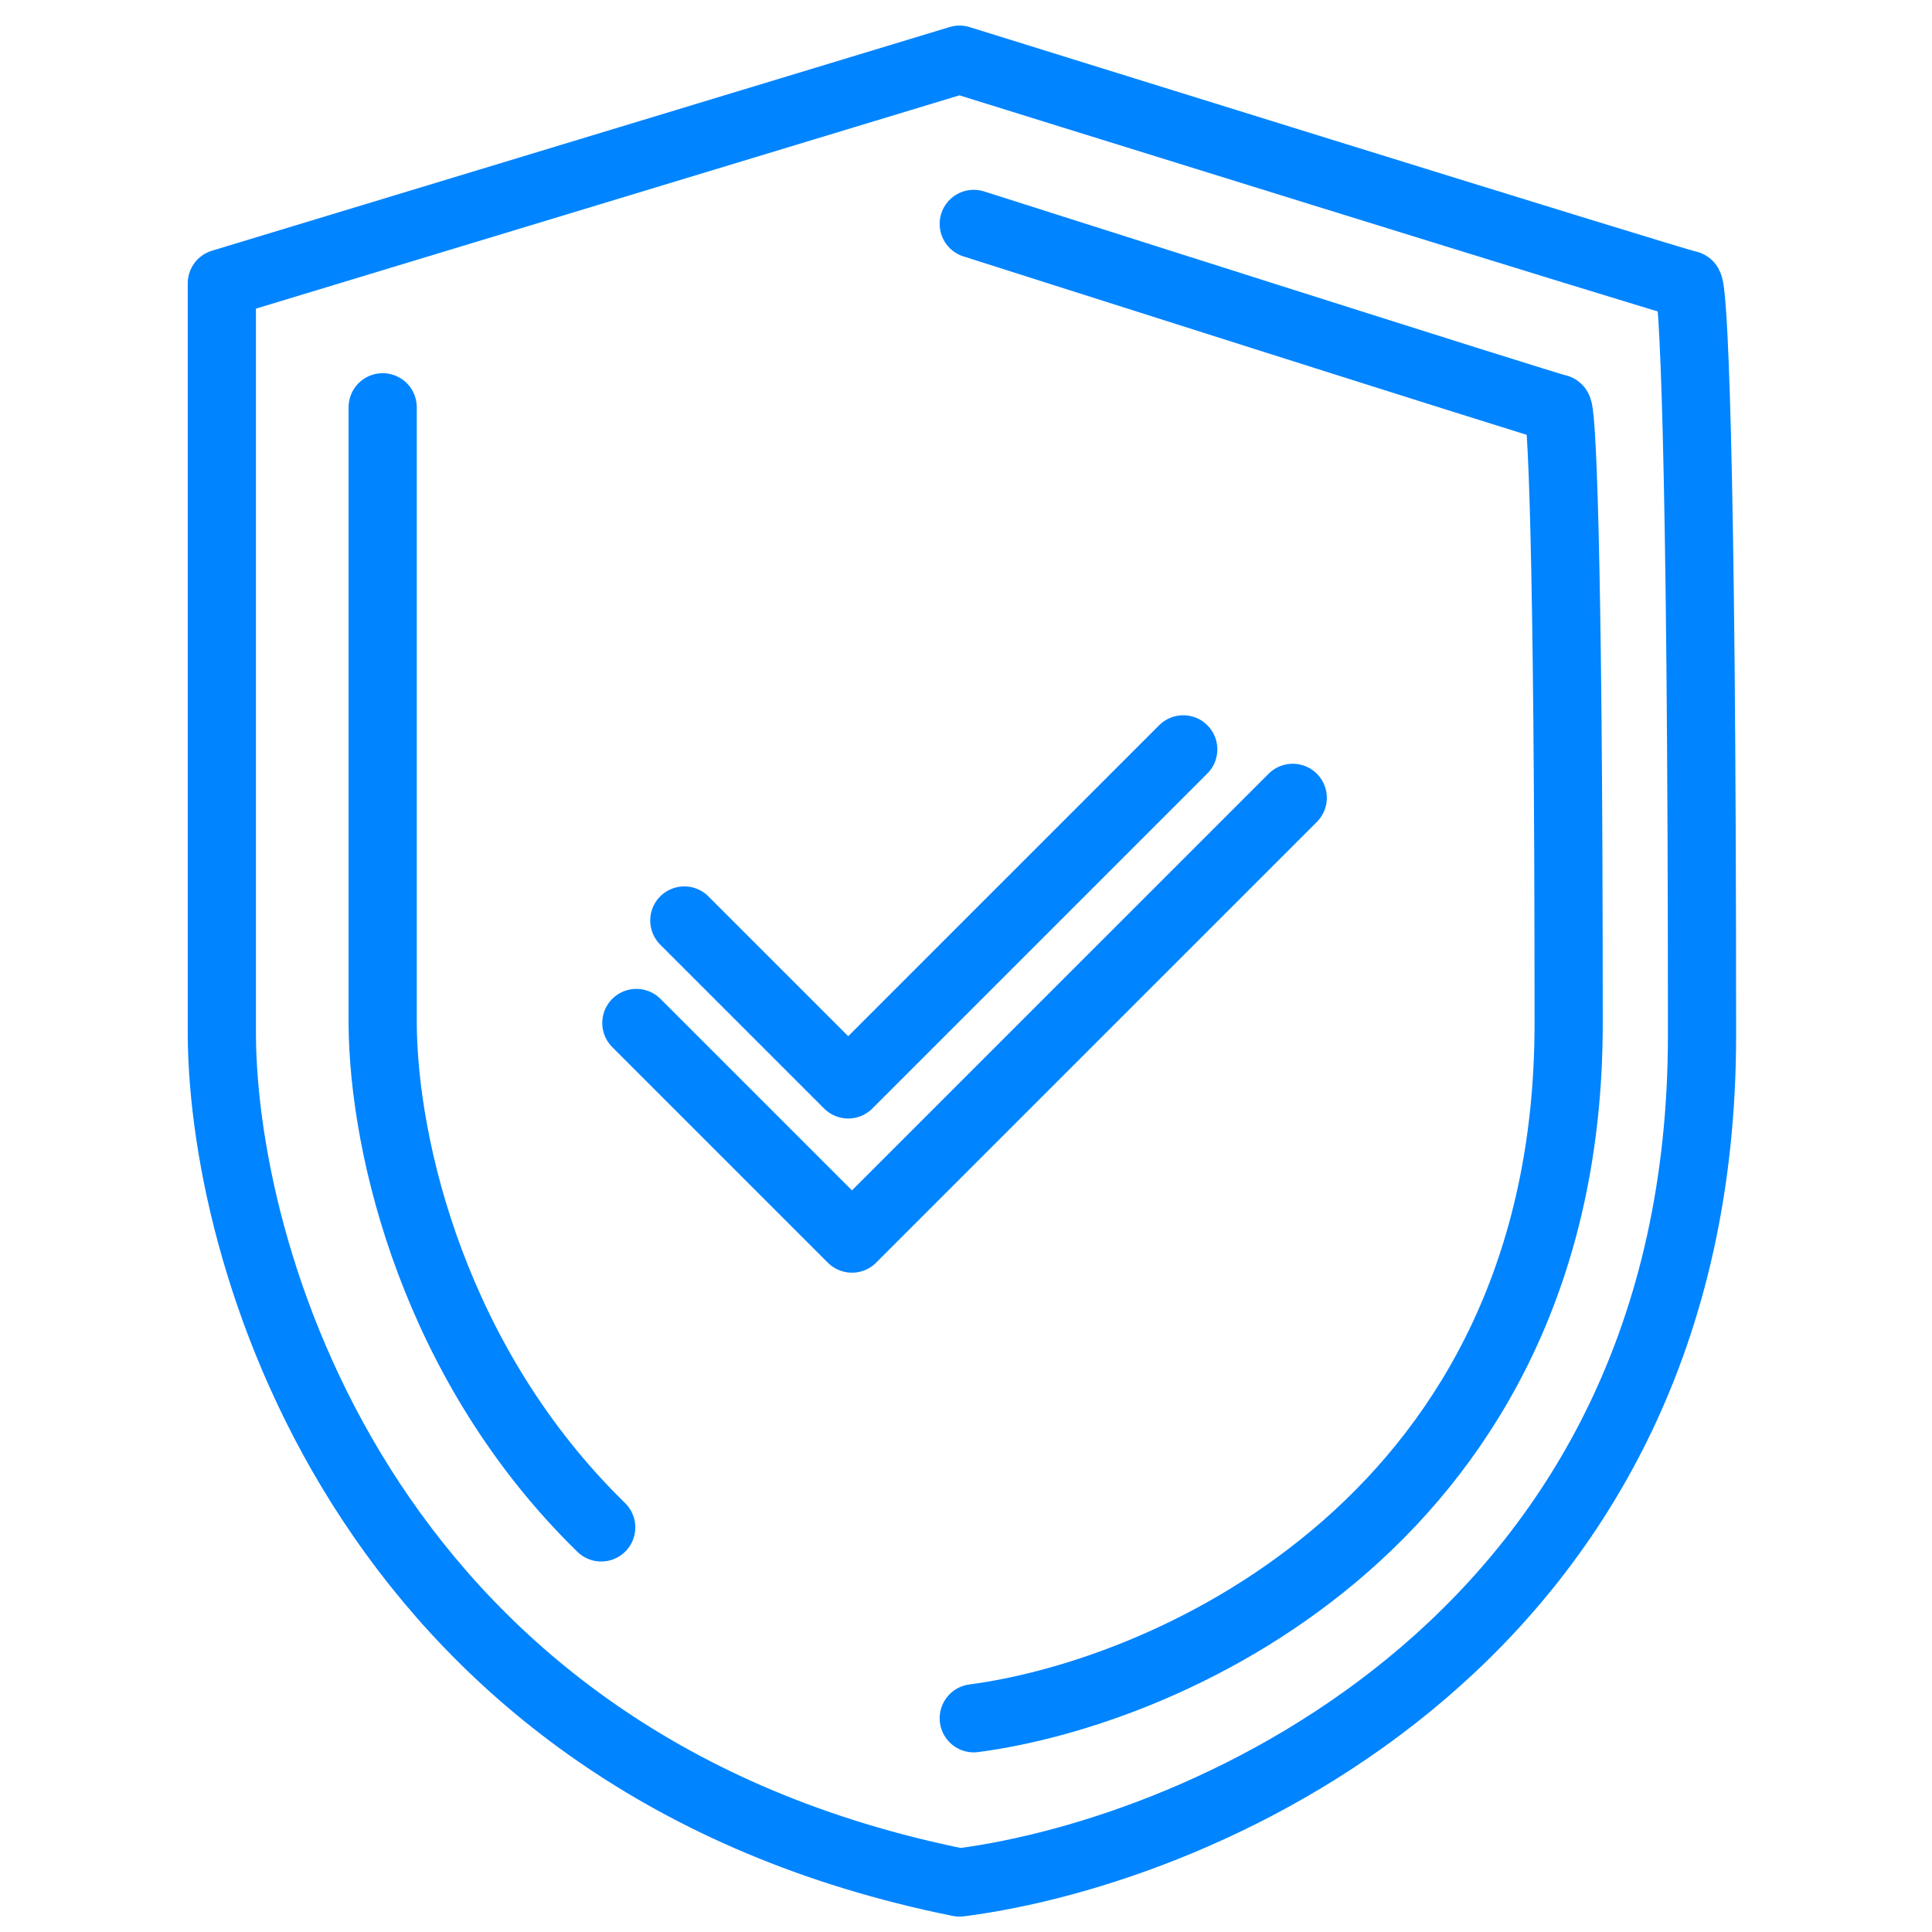 <svg width="85" height="85" viewBox="0 0 85 85" fill="none" xmlns="http://www.w3.org/2000/svg">
<path d="M9.76 12.466L42.216 2.625C42.216 2.625 74.074 12.547 74.276 12.527C74.478 12.507 74.882 19.083 74.882 45.551C74.882 72.019 53.105 81.428 42.216 82.823C16.419 77.63 9.83 55.811 9.76 45.551V12.466Z" stroke="#0084FF" stroke-width="3" stroke-linecap="round" stroke-linejoin="round"/>
<path d="M42.841 9.851C42.841 9.851 68.366 17.985 68.528 17.968C68.69 17.952 69.014 23.343 69.014 45.042C69.014 66.74 51.565 74.453 42.841 75.597M16.836 17.919V45.042C16.872 50.532 19.135 60.061 26.451 67.2" stroke="#0084FF" stroke-width="3" stroke-linecap="round" stroke-linejoin="round"/>
<path d="M27.997 45.007L37.483 54.493L56.875 35.102" stroke="#0084FF" stroke-width="3" stroke-linecap="round" stroke-linejoin="round"/>
<path d="M30.107 40.498L37.318 47.709L52.058 32.969" stroke="#0084FF" stroke-width="3" stroke-linecap="round" stroke-linejoin="round"/>
</svg>
